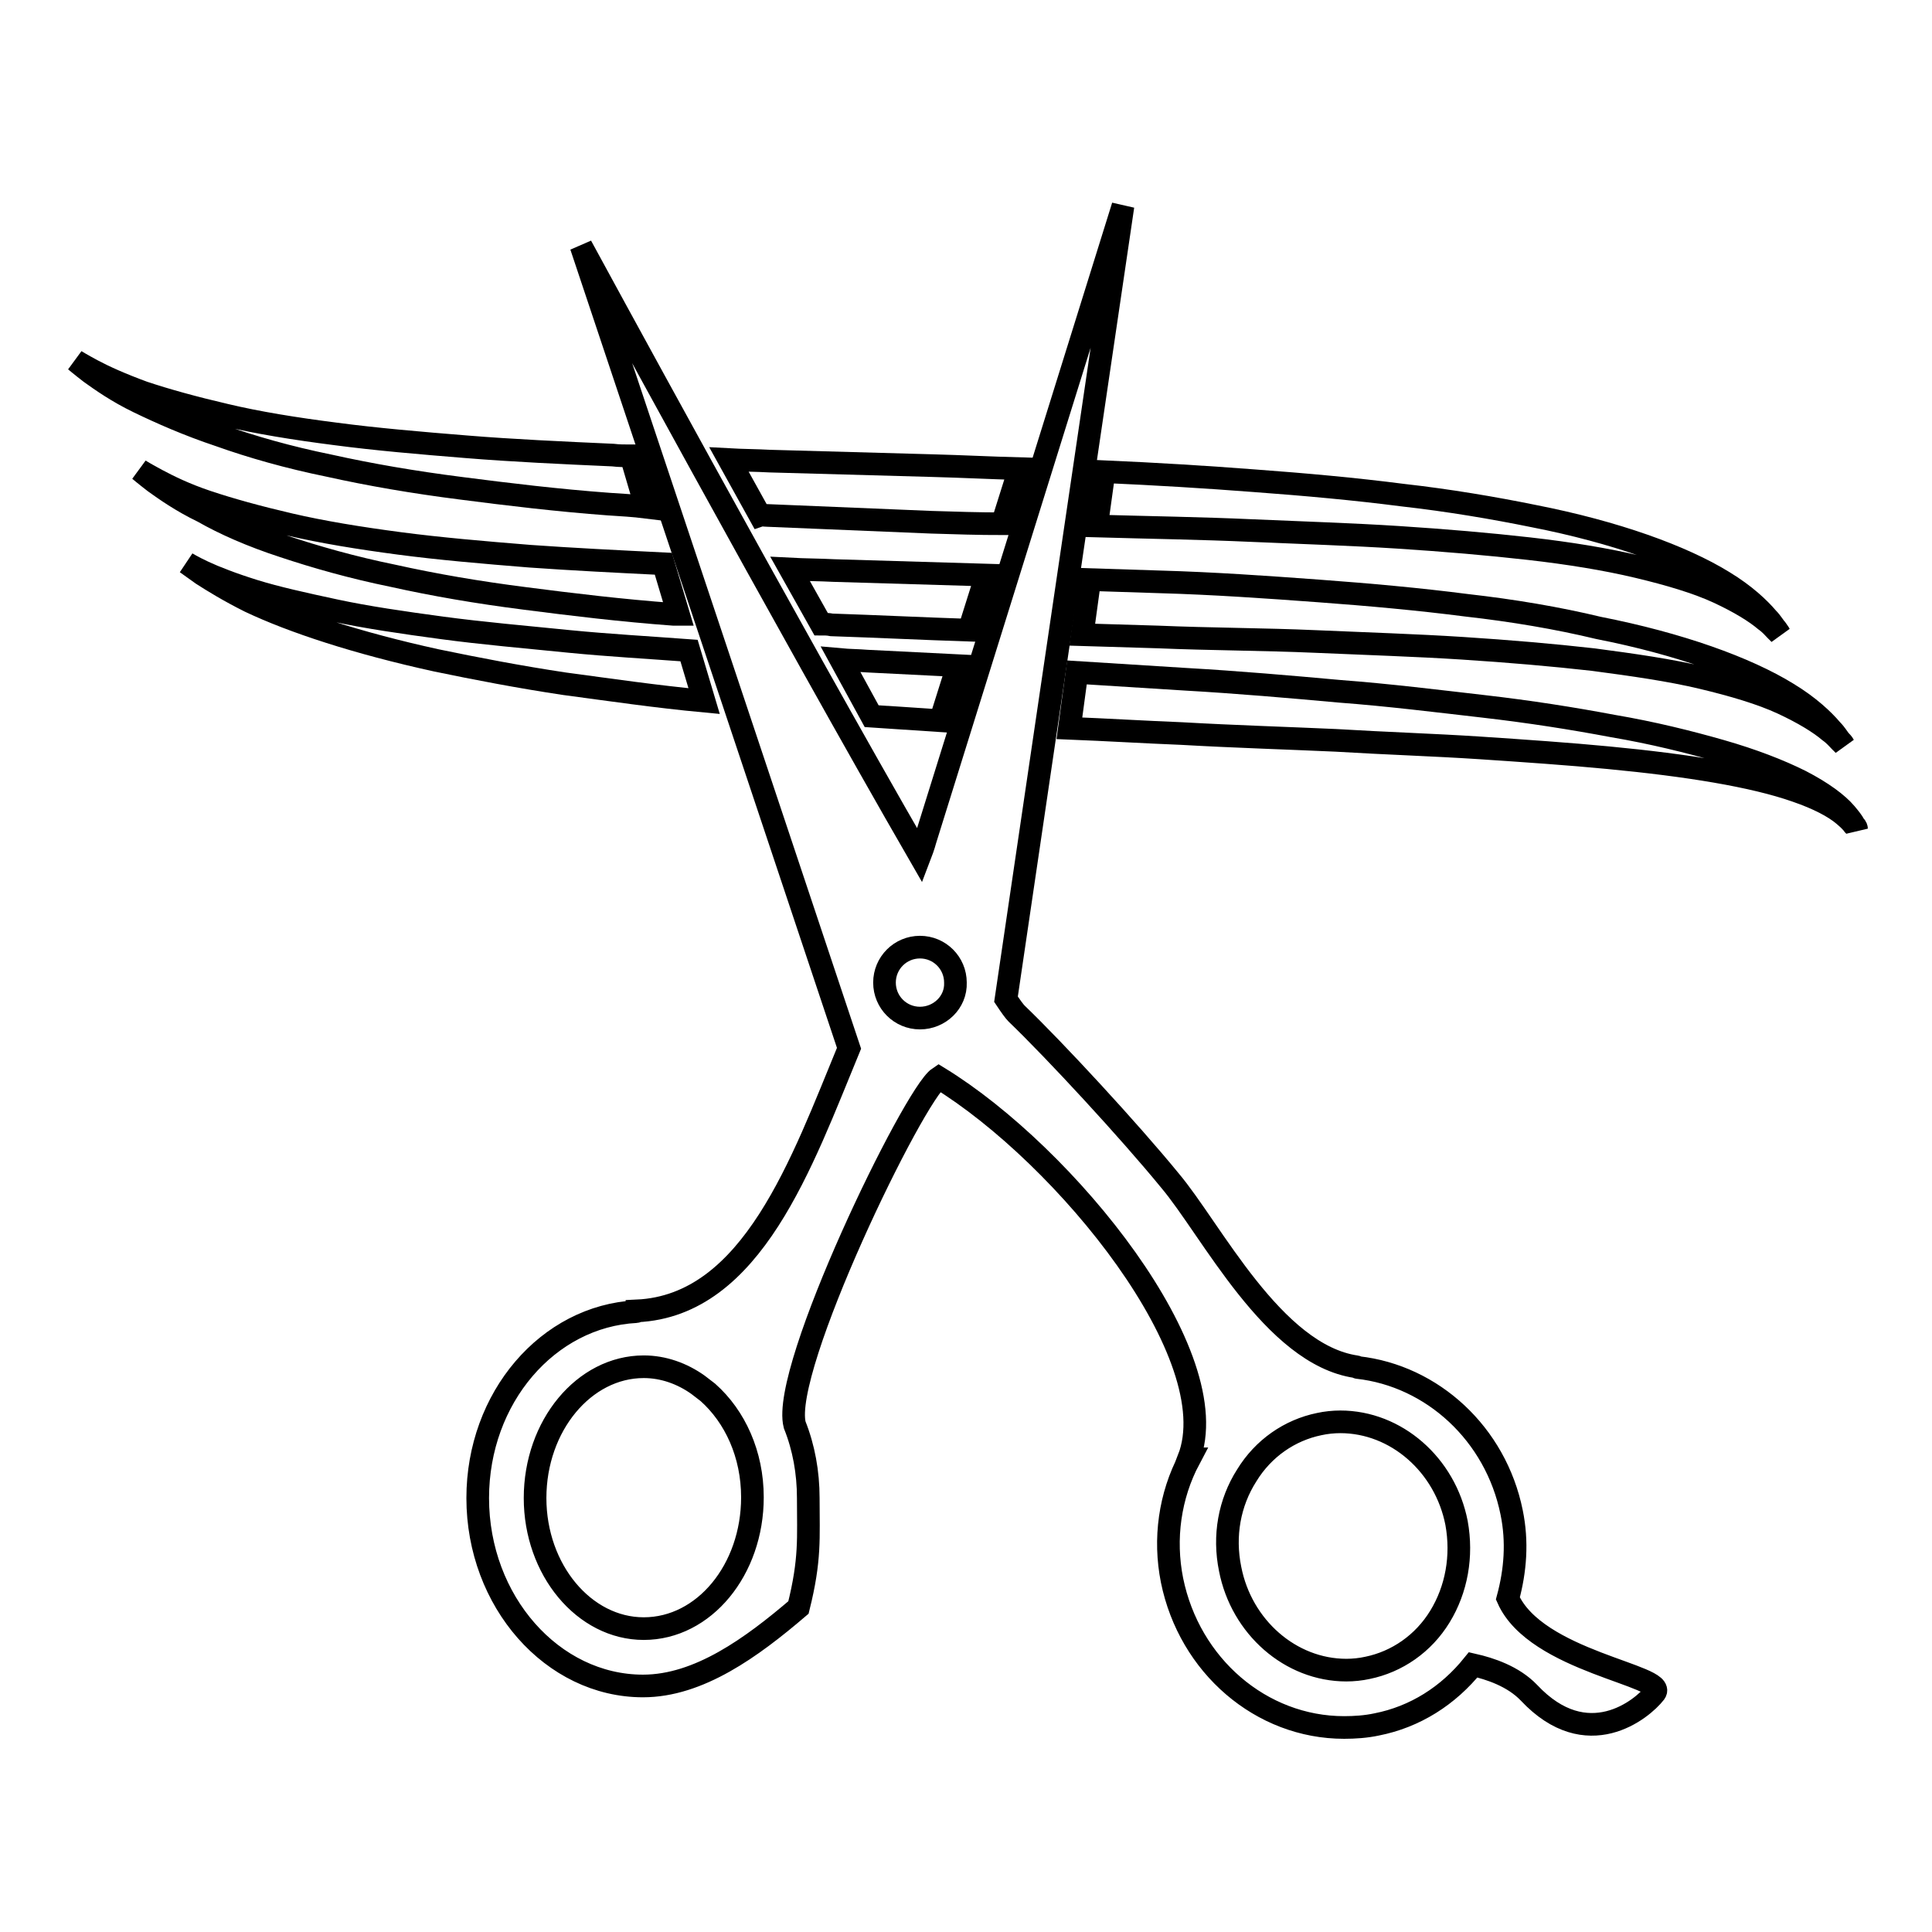 <?xml version="1.0" encoding="utf-8"?>
<!-- Svg Vector Icons : http://www.onlinewebfonts.com/icon -->
<!DOCTYPE svg PUBLIC "-//W3C//DTD SVG 1.1//EN" "http://www.w3.org/Graphics/SVG/1.1/DTD/svg11.dtd">
<svg version="1.1" xmlns="http://www.w3.org/2000/svg" xmlns:xlink="http://www.w3.org/1999/xlink" x="0px" y="0px" viewBox="0 0 256 256" enable-background="new 0 0 256 256" xml:space="preserve">
<g><g><g><g><path stroke-width="3" fill-opacity="0" stroke="#000000"  d="M199.8,211.8c1-3.7,1.3-7.5,0.5-11.4c-2.1-10.4-10.5-18.1-20.4-19.2c-0.1,0-0.1-0.1-0.2-0.1c-11-1.6-19.2-18.2-24.7-24.7c-5.4-6.6-15.2-17.2-20.3-22.1c-0.3-0.3-0.8-1-1.4-1.9l15.5-105.1l-26.2,84c0,0-0.2,0.8-0.7,2.1c-17.2-29.8-44.9-80.8-44.9-80.8s34.3,102.7,35.5,106.3c-6.2,15-12.8,34.1-28.1,34.8c0,0,0,0.1-0.1,0.1c-11.7,0.6-21,11.4-21,24.7c0,13.7,9.9,24.9,21.9,24.9c7.4,0,14.4-5.1,20.6-10.4c1.6-6.4,1.3-9.2,1.3-14.5c0-3.4-0.6-6.7-1.8-9.7l0,0c-1.9-7.4,15.8-43.8,19.1-46c16.8,10.3,38.4,36.9,33.1,50.5c0,0,0.1,0,0.1,0c-2.6,4.9-3.4,10.6-2.3,16.1c2.3,11.3,11.8,19.5,22.8,19.5c1.4,0,2.9-0.1,4.3-0.4c5.1-1,9.5-3.8,12.8-7.9c2.2,0.5,5.3,1.5,7.4,3.7c7.7,8.2,15,2.2,16.7,0C221,222,203.5,220.2,199.8,211.8z M85.3,215.8c-7.9,0-14.4-7.8-14.4-17.3c0-9.6,6.5-17.4,14.4-17.4c2.6,0,5.1,0.9,7.2,2.4c0.4,0.3,0.9,0.7,1.3,1c3.6,3.2,5.9,8.2,5.9,13.9C99.7,208,93.3,215.8,85.3,215.8z M121.9,134.9c-2.6,0-4.7-2.1-4.7-4.7c0-2.6,2.1-4.7,4.7-4.7c2.6,0,4.7,2.1,4.7,4.7C126.7,132.8,124.5,134.9,121.9,134.9z M190.8,214.2c-2.2,3.6-5.7,6-9.6,6.8c-0.9,0.2-1.9,0.3-2.8,0.3c-7.4,0-13.9-5.7-15.4-13.4c-0.9-4.4-0.1-8.8,2.2-12.4c2.2-3.6,5.7-6,9.6-6.8c0.9-0.2,1.9-0.3,2.8-0.3c7.4,0,13.9,5.7,15.4,13.4C193.8,206.2,193,210.6,190.8,214.2z"/><path stroke-width="3" fill-opacity="0" stroke="#000000"  d="M93.3,92.9l-2-6.7c-5.4-0.4-10.7-0.7-15.8-1.2c-6-0.6-11.7-1.1-16.9-1.8c-5.2-0.7-10-1.4-14.2-2.3c-4.2-0.9-7.8-1.7-10.7-2.6c-2.9-0.9-5.2-1.8-6.7-2.5c-1.5-0.7-2.3-1.2-2.3-1.2s0.7,0.5,2.1,1.5c1.4,0.9,3.5,2.2,6.3,3.6c5.7,2.7,14.2,5.5,24.7,7.8c5.3,1.1,11,2.2,17,3.1C80.8,91.4,86.9,92.3,93.3,92.9z"/><path stroke-width="3" fill-opacity="0" stroke="#000000"  d="M115.5,94.9c3,0.2,6,0.4,9.1,0.6l2.3-7.3c-4-0.2-8-0.4-12-0.6c-1.2-0.1-2.4-0.1-3.5-0.2L115.5,94.9z"/><path stroke-width="3" fill-opacity="0" stroke="#000000"  d="M245.7,109.3c-0.2-0.4-0.6-0.9-1.1-1.5c-1.1-1.3-3.1-2.8-6-4.3c-2.8-1.4-6.4-2.8-10.6-4c-4.2-1.2-9-2.4-14.3-3.3c-5.3-1-11-1.9-17.1-2.6s-12.5-1.5-19.1-2C170.9,91,164,90.4,157,90c-4.7-0.3-9.5-0.6-14.3-0.9l-1,7.4c5,0.2,9.9,0.5,14.9,0.7c7,0.4,13.8,0.6,20.4,0.9c6.6,0.4,13,0.6,19.1,1c6,0.4,11.8,0.8,17,1.3c10.5,1,19.2,2.4,24.9,4.4c2.9,1,5,2.1,6.3,3.2c0.6,0.5,1.1,1,1.3,1.3c0.3,0.3,0.4,0.5,0.4,0.5S246,109.6,245.7,109.3z"/><path stroke-width="3" fill-opacity="0" stroke="#000000"  d="M37.6,72.4c4.2,1.4,9.1,2.8,14.5,3.9c5.4,1.2,11.2,2.2,17.5,3c6.2,0.8,12.8,1.6,19.6,2.1c0.2,0,0.5,0,0.7,0l-2-6.7c-6.1-0.3-12.1-0.6-17.7-1c-6.2-0.5-12-1-17.3-1.7c-5.3-0.7-10.2-1.5-14.5-2.5c-4.3-1-7.9-2-10.9-3s-5.2-2.1-6.7-2.9c-1.5-0.8-2.3-1.3-2.3-1.3s0.7,0.6,2,1.6c1.4,1,3.5,2.5,6.4,3.9C29.7,69.4,33.3,71,37.6,72.4z"/><path stroke-width="3" fill-opacity="0" stroke="#000000"  d="M130.7,76.2c-6.8-0.2-13.5-0.4-20.2-0.6c-1.9-0.1-3.9-0.1-5.8-0.2l4.1,7.3c0.5,0,0.9,0,1.4,0.1c6,0.2,12.1,0.5,18.2,0.7L130.7,76.2z"/><path stroke-width="3" fill-opacity="0" stroke="#000000"  d="M194.3,80.2c-6.2-0.8-12.8-1.4-19.6-1.9c-6.8-0.5-13.9-1-21-1.2c-3.1-0.1-6.2-0.2-9.3-0.3l-1,7.3c3.3,0.1,6.7,0.2,10,0.3c7.1,0.3,14.1,0.3,20.9,0.6c6.8,0.3,13.3,0.5,19.5,0.9c6.2,0.4,12,0.9,17.3,1.5c5.3,0.7,10.2,1.4,14.4,2.4c4.2,1,7.9,2.1,10.7,3.4c2.8,1.3,4.9,2.6,6.2,3.7c0.7,0.5,1.1,1,1.4,1.3c0.3,0.3,0.5,0.5,0.5,0.5s-0.1-0.2-0.4-0.5c-0.3-0.3-0.6-0.9-1.2-1.5c-1.1-1.3-3-3.1-5.8-4.8c-5.5-3.4-14.4-6.6-25.1-8.7C206.4,81.9,200.5,80.9,194.3,80.2z"/><path stroke-width="3" fill-opacity="0" stroke="#000000"  d="M101.7,68.3c7.1,0.3,14.4,0.6,21.7,0.9c3.2,0.1,6.3,0.2,9.4,0.2l2.3-7.3c-3.8-0.1-7.7-0.3-11.5-0.4c-7.2-0.2-14.5-0.4-21.6-0.6c-1.8-0.1-3.6-0.1-5.4-0.2l4.1,7.4C101,68.2,101.3,68.3,101.7,68.3z"/><path stroke-width="3" fill-opacity="0" stroke="#000000"  d="M43.6,61.7c5.4,1.2,11.2,2.2,17.5,3c6.2,0.8,12.8,1.6,19.6,2.1c1.6,0.1,3.3,0.2,4.9,0.4l-2-6.8c-0.8,0-1.6,0-2.4-0.1c-6.7-0.3-13.3-0.6-19.4-1.1c-6.2-0.5-12-1-17.3-1.7C39,56.8,34.1,56,29.9,55c-4.3-1-7.9-2-10.9-3c-3-1.1-5.2-2.1-6.7-2.9c-1.5-0.8-2.3-1.3-2.3-1.3s0.7,0.6,2,1.6c1.4,1,3.5,2.5,6.4,3.9c2.9,1.4,6.5,3,10.7,4.4C33.3,59.2,38.2,60.6,43.6,61.7z"/><path stroke-width="3" fill-opacity="0" stroke="#000000"  d="M145.3,69.7c7,0.2,13.9,0.3,20.5,0.6c6.8,0.3,13.3,0.5,19.5,0.9c6.2,0.4,12,0.9,17.3,1.5c5.3,0.6,10.2,1.4,14.4,2.4c4.2,1,7.9,2.1,10.7,3.4c2.8,1.3,4.9,2.6,6.2,3.7c0.7,0.5,1.1,1,1.4,1.3c0.3,0.3,0.5,0.5,0.5,0.5s-0.1-0.2-0.4-0.6c-0.3-0.3-0.6-0.9-1.2-1.5c-1.1-1.3-3-3.1-5.8-4.8c-5.5-3.4-14.4-6.6-25.1-8.7c-5.4-1.1-11.3-2.1-17.5-2.8c-6.2-0.8-12.8-1.4-19.6-1.9c-6.5-0.5-13.1-0.9-19.9-1.2L145.3,69.7z"/></g></g><g></g><g></g><g></g><g></g><g></g><g></g><g></g><g></g><g></g><g></g><g></g><g></g><g></g><g></g><g></g></g></g>
</svg>